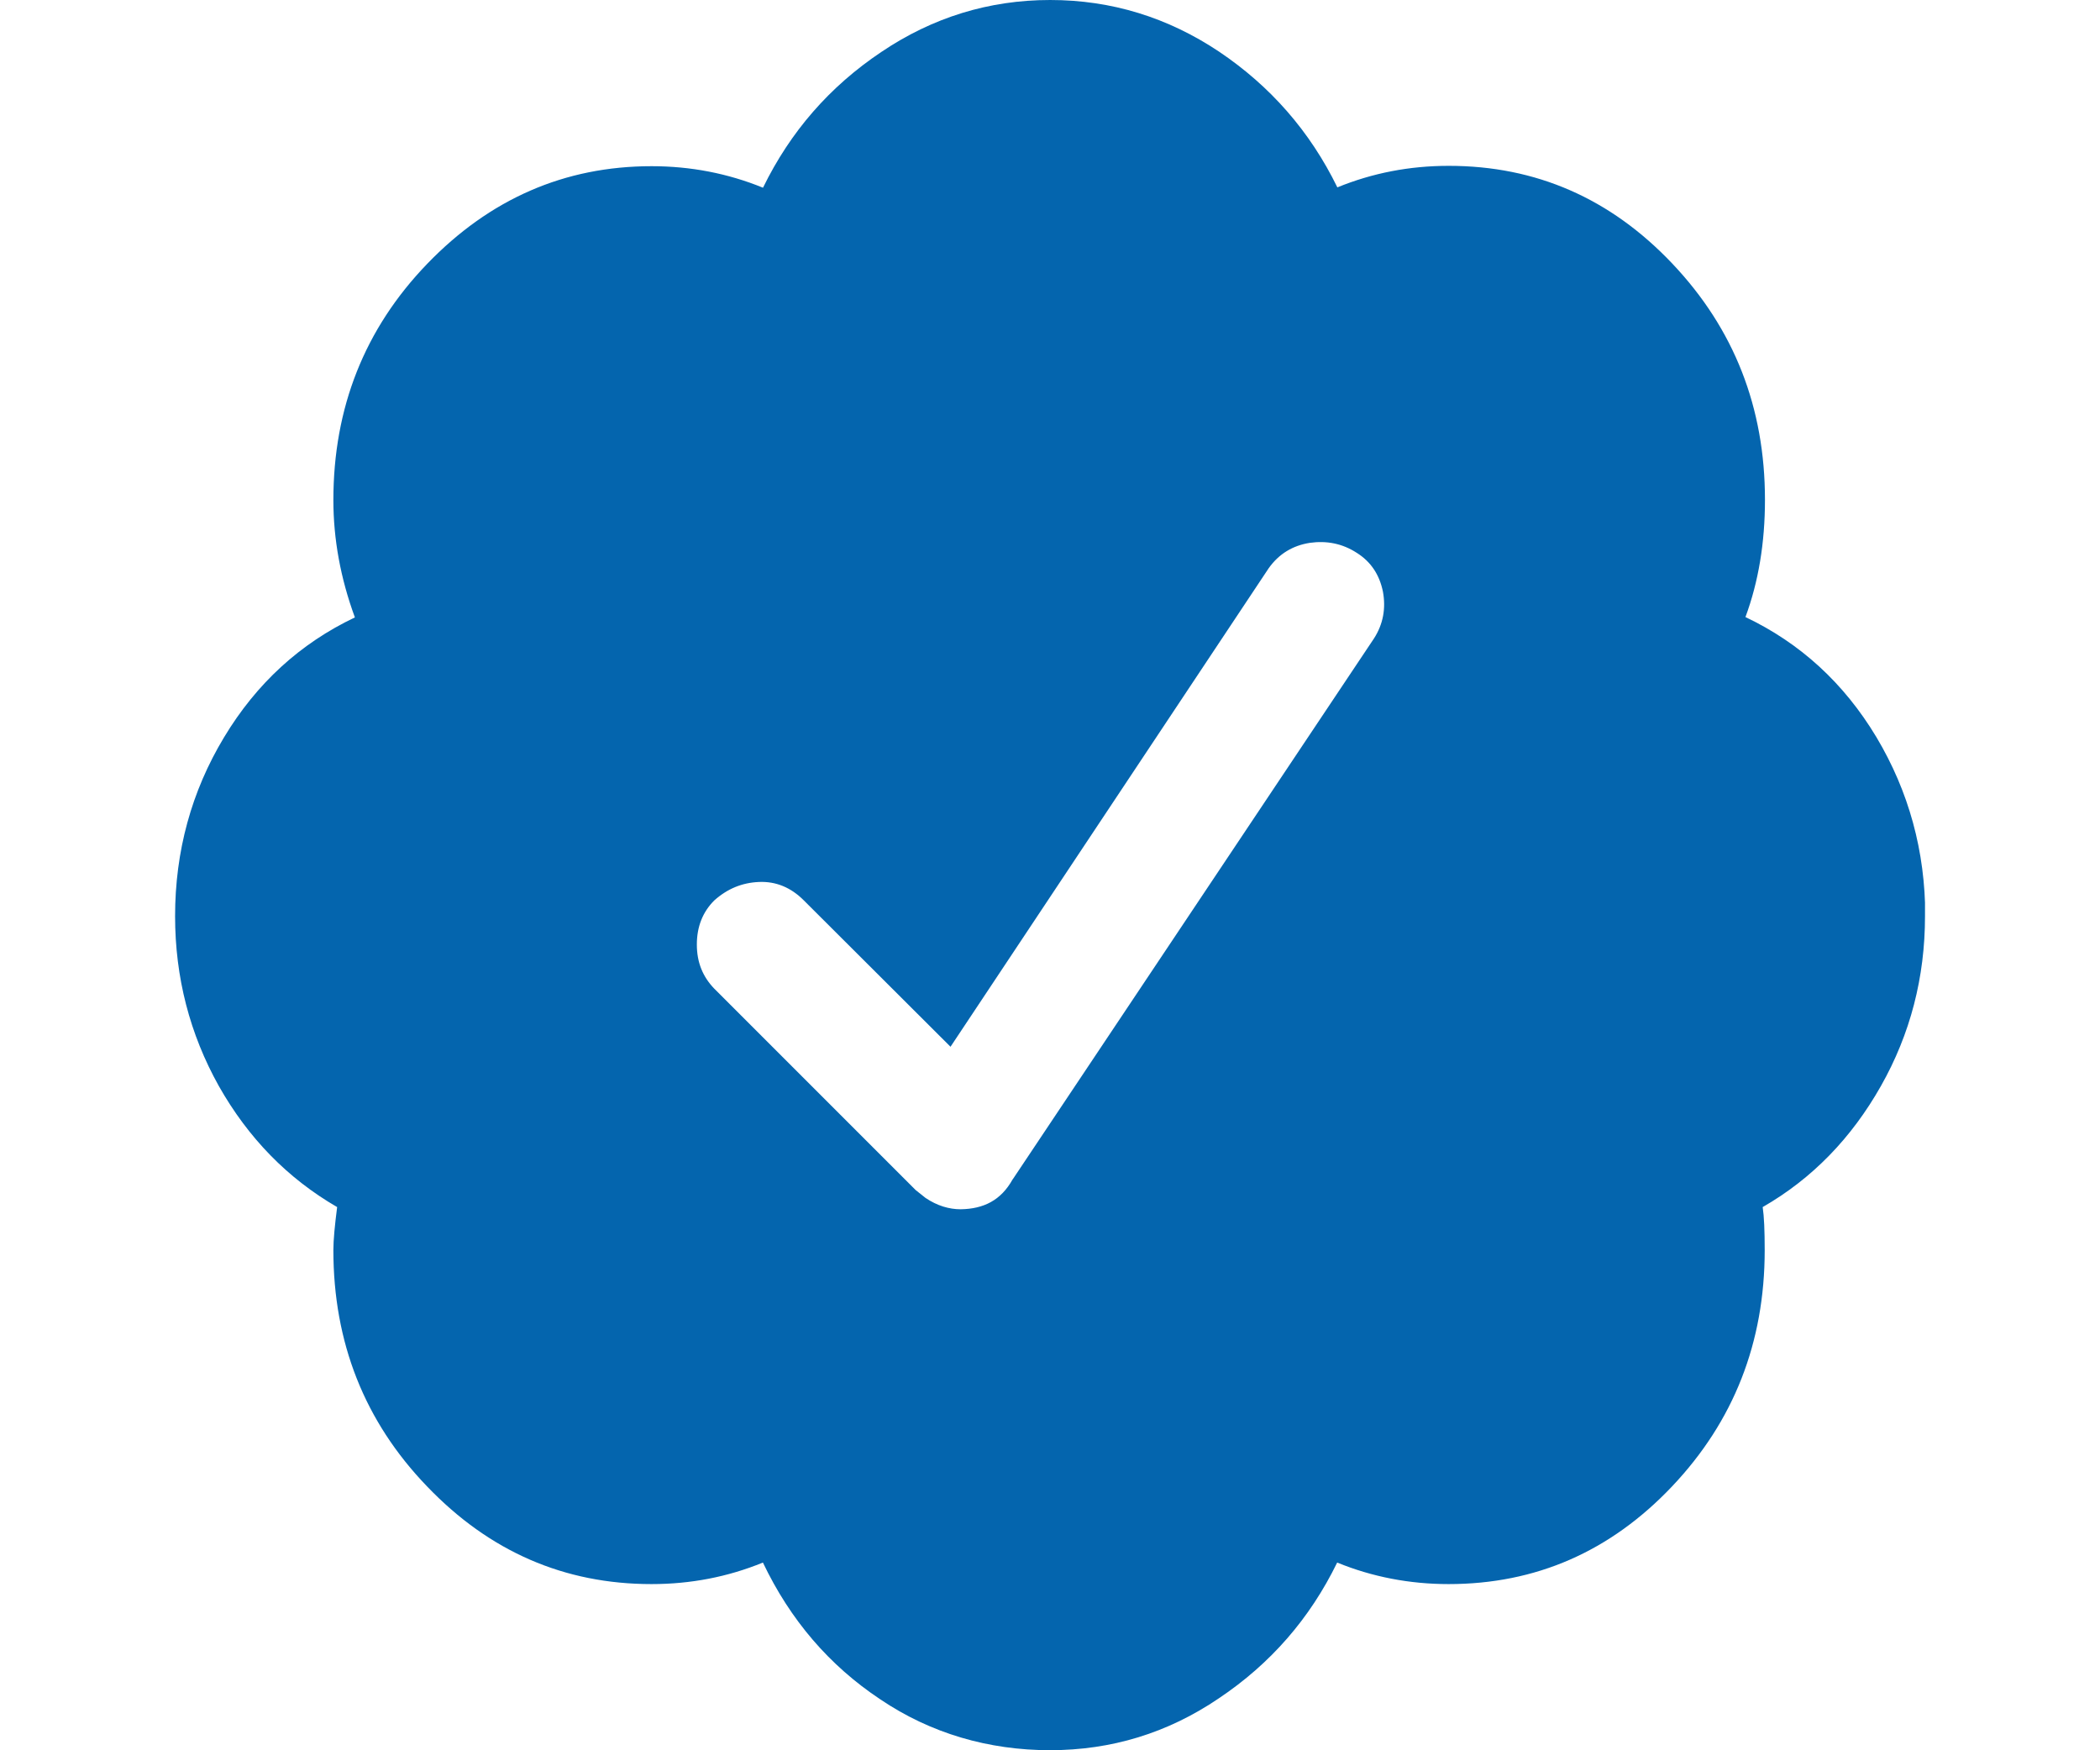 <svg width="240" height="200" viewBox="0 0 240 200" fill="none" xmlns="http://www.w3.org/2000/svg">
<g clip-path="url(#clip0_2024_522)">
<path d="M220 104.69C220 111.68 218.32 118.16 214.96 124.1C211.6 130.04 207.11 134.68 201.45 137.93C201.61 138.99 201.68 140.62 201.68 142.85C201.68 153.43 198.13 162.42 191.1 169.84C184.03 177.3 175.51 181.01 165.55 181.01C161.1 181.01 156.84 180.19 152.82 178.55C149.69 184.96 145.2 190.11 139.3 194.06C133.44 198.04 127 199.99 120 199.99C113 199.99 106.37 198.08 100.59 194.17C94.77 190.3 90.32 185.11 87.19 178.55C83.17 180.19 78.95 181.01 74.46 181.01C64.5 181.01 55.94 177.3 48.8 169.84C41.65 162.42 38.1 153.39 38.1 142.85C38.1 141.68 38.26 140.04 38.53 137.93C32.87 134.65 28.37 130.04 25.01 124.1C21.69 118.16 20.01 111.68 20.01 104.69C20.01 97.27 21.88 90.43 25.6 84.26C29.31 78.09 34.31 73.52 40.56 70.55C38.92 66.1 38.1 61.6 38.1 57.15C38.1 46.6 41.66 37.58 48.81 30.16C55.96 22.74 64.51 18.99 74.47 18.99C78.92 18.99 83.18 19.81 87.2 21.45C90.33 15.04 94.82 9.89 100.72 5.94C106.58 1.99 113.02 0 120.02 0C127.02 0 133.46 1.99 139.32 5.9C145.18 9.84 149.71 15 152.84 21.41C156.86 19.77 161.08 18.95 165.57 18.95C175.53 18.95 184.05 22.66 191.12 30.12C198.19 37.58 201.71 46.57 201.71 57.11C201.71 62.03 200.97 66.48 199.48 70.51C205.73 73.48 210.73 78.05 214.44 84.22C218.15 90.43 220.03 97.27 220.03 104.69H220ZM115.74 134.76L157.03 72.95C158.08 71.31 158.4 69.52 158.05 67.61C157.66 65.69 156.68 64.18 155.04 63.16C153.4 62.1 151.6 61.76 149.69 62.03C147.74 62.34 146.17 63.28 145 64.92L108.63 119.61L91.87 102.89C90.39 101.4 88.67 100.7 86.75 100.78C84.8 100.86 83.12 101.56 81.63 102.89C80.3 104.22 79.64 105.9 79.64 107.93C79.64 109.96 80.31 111.6 81.63 112.97L104.64 135.98L105.77 136.88C107.1 137.78 108.47 138.18 109.79 138.18C112.41 138.14 114.4 137.16 115.73 134.76H115.74Z" fill="#0465AE"/>
</g>
<defs>
<clipPath id="clip0_2024_522">
<rect width="200" height="200" fill="white" transform="translate(20)"/>
</clipPath>
</defs>
</svg>
